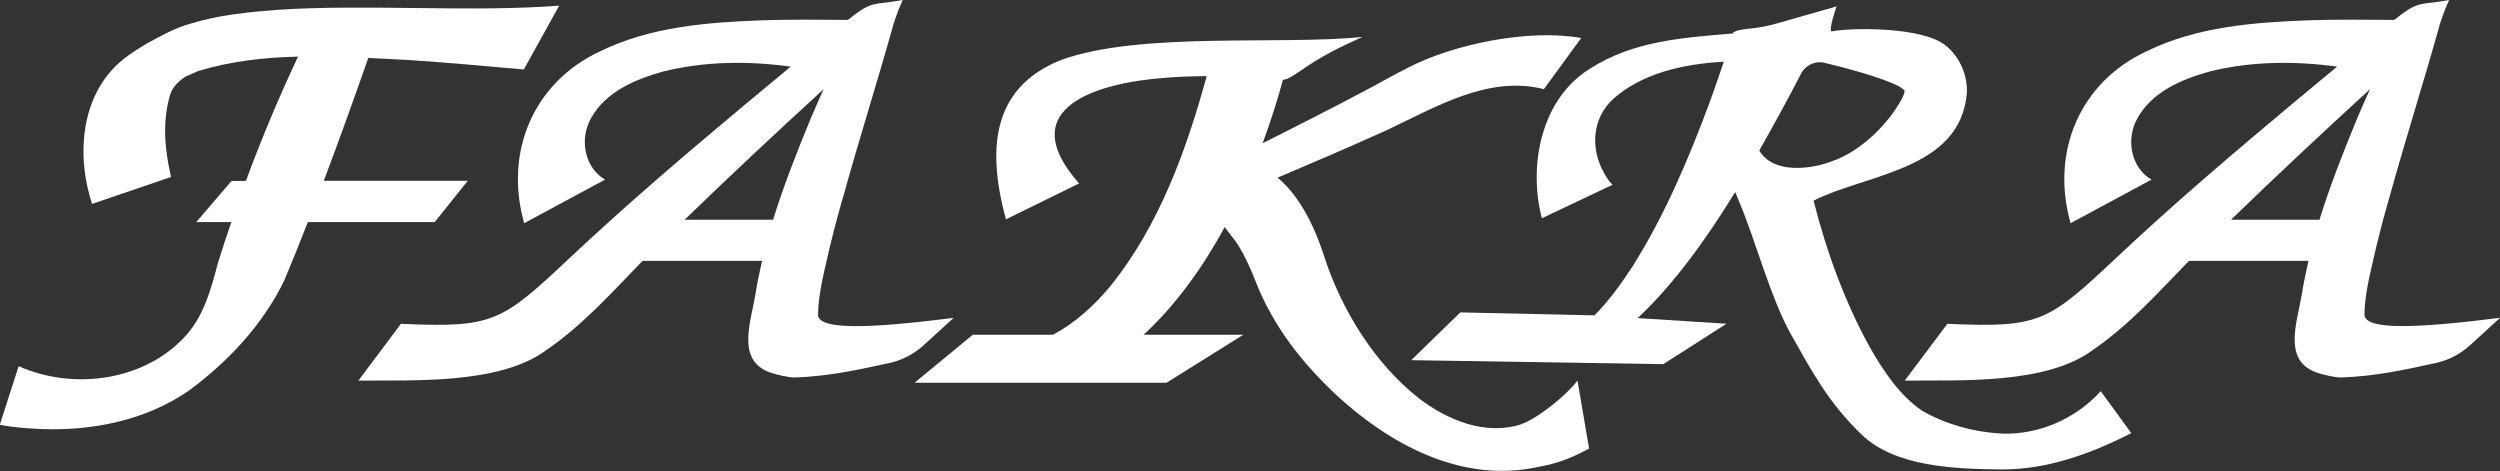 <svg xmlns="http://www.w3.org/2000/svg" width="276" height="52" viewBox="0 0 276 52" fill="none"><rect x="0" y="0" width="276" height="52" fill="#333333" stroke="none"/><g clip-path="url(#clip0_107_3386)"><path d="M51.653 19.958H35.749C37.448 15.457 39.072 10.926 40.658 6.395C42.1 6.463 43.535 6.547 44.97 6.615C49.727 6.926 52.914 7.251 57.83 7.668L61.734 0.622C52.197 1.379 40.205 0.425 30.531 1.091C27.367 1.341 24.142 1.652 21.069 2.599C19.347 3.069 17.723 3.971 16.167 4.827C14.816 5.653 13.396 6.539 12.324 7.759C8.789 11.714 8.57 17.685 10.164 22.511L18.878 19.541C18.878 19.541 18.826 19.23 18.78 19.049C18.146 16.192 17.95 13.214 18.795 10.411C19.082 9.54 19.785 8.903 20.54 8.426C20.872 8.282 21.537 7.994 21.861 7.85C25.471 6.744 29.164 6.342 32.902 6.251C30.788 10.737 28.869 15.321 27.148 19.973H25.562L21.665 24.519H25.539C25.018 26.042 24.512 27.573 24.036 29.111C23.326 31.853 22.518 34.748 20.646 36.907C16.145 42.044 8.148 43.158 2.061 40.423L-0.023 46.894C1.449 47.189 2.967 47.288 4.447 47.363C10.164 47.598 16.077 46.424 20.857 43.12C25.184 39.923 29.051 35.816 31.399 30.922C32.29 28.8 33.151 26.663 33.989 24.519H47.99L51.63 19.973L51.653 19.958Z" fill="white"></path><path d="M105.278 35.096C95.725 36.301 90.469 36.414 90.31 34.8C90.333 32.346 91.027 29.891 91.586 27.375C92.07 25.337 92.628 23.284 93.225 21.23C94.962 15.002 96.925 8.819 98.67 2.569C98.67 2.569 99.093 1.235 99.659 0C96.442 0.621 96.389 -0.061 93.61 2.197C90.438 2.182 87.274 2.129 84.103 2.243C78.114 2.47 71.831 2.932 66.25 5.667C58.933 9.069 55.633 16.722 57.868 24.64L66.802 19.829C64.544 18.533 63.932 15.366 65.253 13.047C66.862 10.145 70.102 8.751 73.243 7.888C77.759 6.766 82.577 6.706 87.297 7.357C85.673 8.691 84.072 10.024 82.509 11.327C75.947 16.813 69.309 22.45 63.056 28.33C55.353 35.573 54.522 36.202 44.267 35.748L39.562 42.021C45.498 41.946 55.119 42.491 60.292 38.665C64.423 35.831 67.572 32.247 70.94 28.8H84.133C83.861 29.982 83.612 31.171 83.415 32.391C82.887 35.604 81.271 39.748 84.986 41.112C85.583 41.339 87.199 41.711 87.78 41.673C91.435 41.544 94.667 40.847 98.164 40.082C99.568 39.779 100.875 39.104 101.947 38.134L105.285 35.088L105.278 35.096ZM85.356 24.261H75.577C80.614 19.382 85.749 14.585 90.929 9.842C90.446 10.903 89.978 11.971 89.517 13.047C87.984 16.768 86.527 20.457 85.349 24.261H85.356Z" fill="white"></path><path d="M261.033 34.8C261.055 32.346 261.75 29.891 262.309 27.375C262.792 25.337 263.351 23.284 263.948 21.23C265.685 15.002 267.648 8.819 269.392 2.569C269.392 2.569 269.815 1.235 270.382 0C267.165 0.621 267.112 -0.061 264.333 2.197C261.161 2.182 257.997 2.129 254.825 2.243C248.837 2.47 242.554 2.932 236.973 5.667C229.655 9.069 226.355 16.722 228.591 24.64L237.524 19.829C235.266 18.533 234.655 15.366 235.976 13.047C237.585 10.145 240.824 8.751 243.966 7.888C248.482 6.766 253.3 6.706 258.02 7.357C256.396 8.691 254.795 10.024 253.232 11.327C246.669 16.813 240.031 22.45 233.779 28.33C226.076 35.573 225.245 36.202 214.99 35.748L210.285 42.021C216.221 41.946 225.842 42.491 231.015 38.665C235.145 35.831 238.294 32.247 241.663 28.8H254.855C254.584 29.982 254.334 31.171 254.138 32.391C253.609 35.604 251.993 39.748 255.709 41.112C256.305 41.339 257.921 41.711 258.503 41.673C262.158 41.544 265.39 40.847 268.886 40.082C270.291 39.779 271.598 39.104 272.67 38.134L276.008 35.088C266.455 36.293 261.199 36.407 261.04 34.793L261.033 34.8ZM256.079 24.261H246.299C251.336 19.382 256.471 14.585 261.652 9.842C261.169 10.903 260.7 11.971 260.24 13.047C258.707 16.768 257.249 20.457 256.071 24.261H256.079Z" fill="white"></path><path d="M167.905 46.855C164.001 48.09 159.817 46.416 156.63 43.961C151.737 40.104 148.12 34.225 146.217 28.383C145.258 25.352 143.611 21.73 141.044 19.616C145.016 17.934 148.973 16.222 152.93 14.449C158.488 11.843 164.295 8.274 170.443 9.842L174.566 4.198C168.789 3.152 160.421 4.872 155.377 7.509C153.98 8.198 152.122 9.274 150.748 9.986C147.002 11.971 143.204 13.903 139.39 15.82C140.281 13.426 141.029 11.055 141.64 8.797C141.988 8.827 142.622 8.471 143.249 8.031C144.94 6.842 146.73 5.789 148.603 4.917C149.6 4.455 150.415 4.076 150.415 4.076C141.444 5.008 125.91 3.463 117.18 6.607C109.213 9.751 109.07 16.919 111.056 24.216L119.129 20.253C111.675 11.805 121.319 9.138 128.583 8.592C130.139 8.463 131.68 8.41 133.22 8.403C130.985 16.563 128.009 24.761 122.746 31.391C120.881 33.687 118.721 35.626 116.267 36.952H107.401L100.967 42.256H128.78L137.268 36.952H126.257C129.799 33.694 132.775 29.542 135.214 25.064C135.682 25.776 136.279 26.383 136.732 27.118C137.442 28.277 138.099 29.716 138.597 31.012C140.613 36.172 143.868 40.172 147.591 43.665C153.323 48.931 160.942 53.121 169 51.705C171.734 51.22 172.965 50.833 175.434 49.522L174.158 42.014C172.957 43.62 169.725 46.242 167.898 46.84L167.905 46.855Z" fill="white"></path><path d="M178.069 20.374L178.031 20.389C178.054 20.412 178.077 20.42 178.069 20.374Z" fill="white"></path><path d="M220.91 47.855C217.927 47.711 214.785 46.84 212.187 45.34C209.711 43.635 207.974 41.029 206.426 38.339C203.669 33.331 201.623 27.731 200.218 22.155C205.942 19.215 216.364 18.828 217.134 10.35C217.262 8.35 216.364 6.289 214.815 5.031C212.271 2.955 204.485 3.023 202.212 3.47C201.827 3.326 202.755 0.705 202.755 0.705L196.155 2.591C195.173 2.872 194.169 3.069 193.157 3.159C192.334 3.235 191.39 3.387 191.292 3.697C185.87 4.16 180.334 4.493 175.547 7.577C170.162 10.873 168.69 18.245 170.223 24.094C170.223 24.094 177.94 20.435 178.024 20.397C178.008 20.382 177.986 20.359 177.971 20.351C177.623 19.995 177.336 19.556 177.095 19.109C175.562 16.427 175.743 13.062 178.122 10.896C181.309 8.092 185.772 7.062 190.31 6.812C189.789 8.372 189.238 9.933 188.687 11.456C186.376 17.662 183.74 23.852 180.221 29.428C178.967 31.353 177.601 33.24 176.03 34.816L161.221 34.49L155.799 39.763L183.627 40.203L190.605 35.74L180.795 35.119C184.729 31.444 188.377 26.413 191.564 21.2C191.73 21.602 191.987 22.223 191.987 22.223C193.882 26.716 195.355 32.58 197.666 36.816C200.007 40.953 201.857 44.476 205.565 48.014C209.28 51.56 215.827 51.765 220.864 51.826C225.954 51.871 230.787 50.113 235.296 47.818L231.92 43.188C229.118 46.279 225.018 48.03 220.917 47.871L220.91 47.855ZM210.3 10.017C210.352 10.176 210.405 10.145 210.3 10.017V10.017ZM194.222 16.624C195.815 13.797 197.492 10.767 198.828 8.145C199.319 7.19 200.384 6.683 201.426 6.933C203.752 7.486 207.724 8.539 209.695 9.554C209.801 9.615 209.869 9.683 209.96 9.744C210.118 9.842 210.216 9.926 210.277 9.994C210.277 9.994 210.269 10.001 210.277 10.001C210.292 10.001 210.269 10.062 210.254 10.115C210.194 10.441 210.118 10.623 209.937 10.971C208.427 13.722 205.429 16.722 202.234 17.806C200.203 18.616 195.815 19.328 194.23 16.624H194.222Z" fill="white"></path></g><defs><clipPath id="clip0_107_3386"><rect width="276" height="52" fill="white"></rect></clipPath></defs></svg>